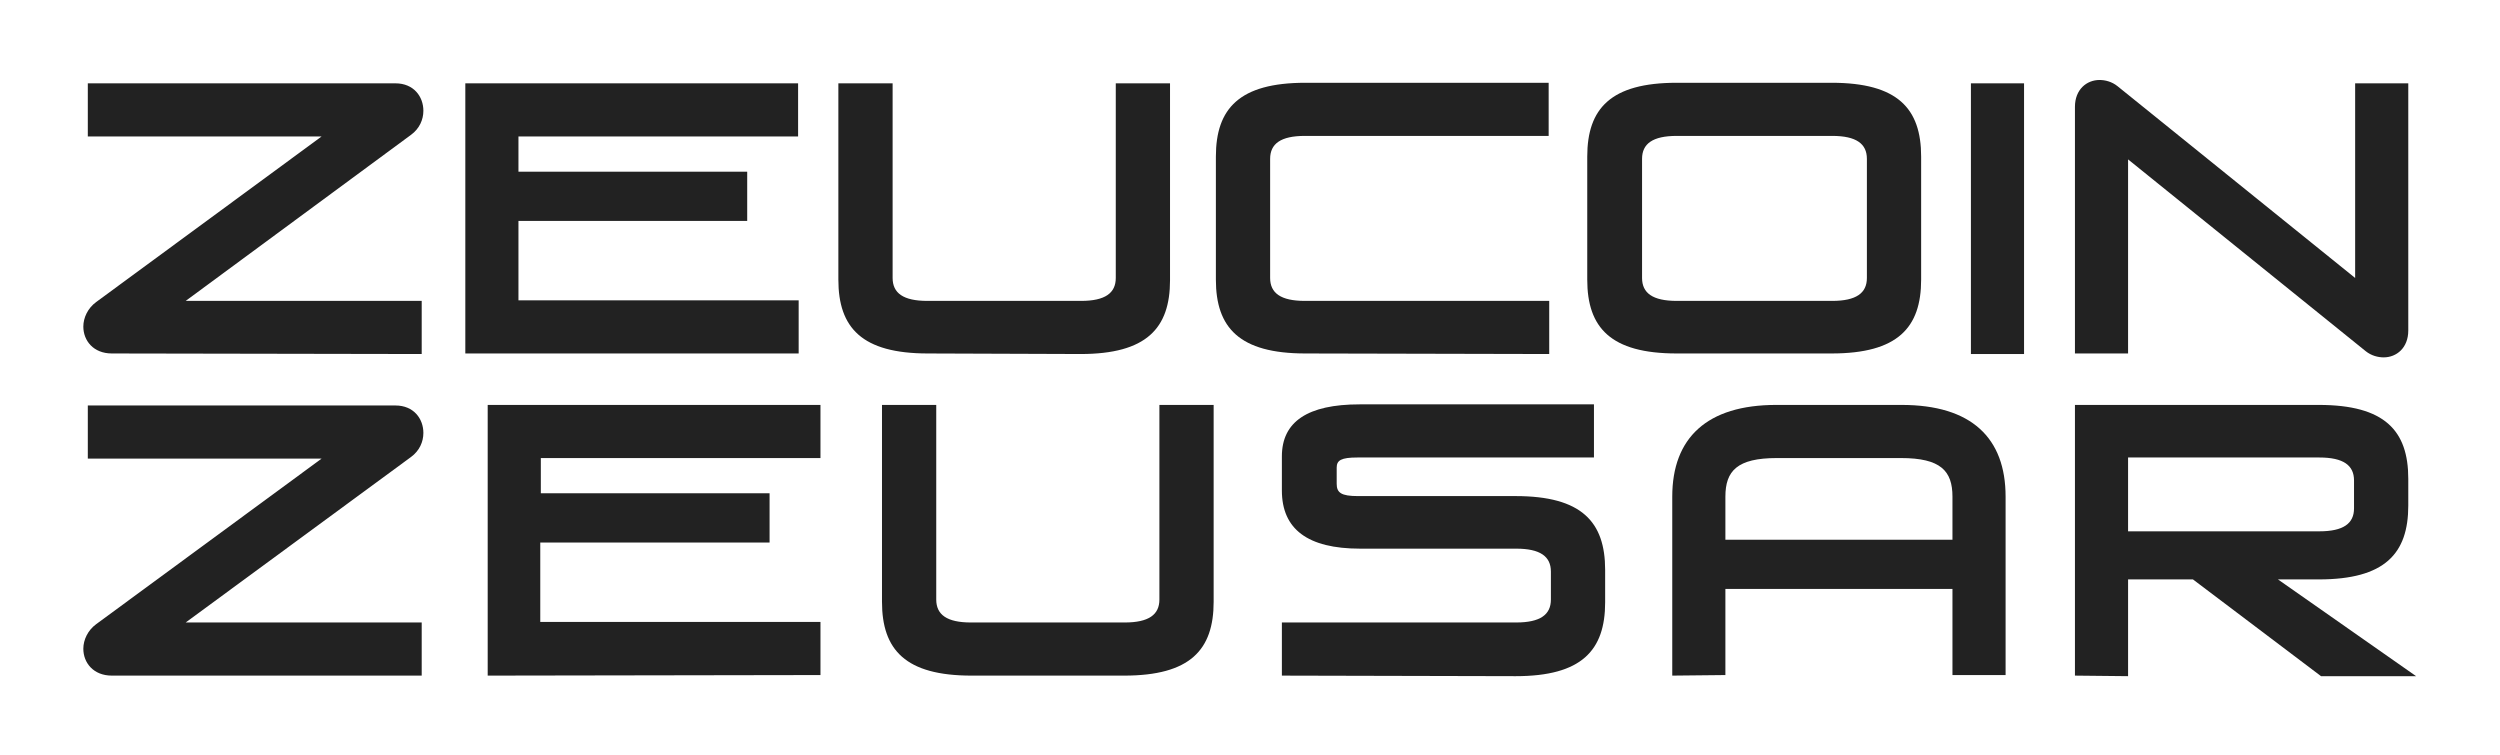 <?xml version="1.0" encoding="utf-8"?>
<!-- Generator: Adobe Illustrator 26.0.1, SVG Export Plug-In . SVG Version: 6.00 Build 0)  -->
<svg version="1.1" id="Layer_1" xmlns="http://www.w3.org/2000/svg" xmlns:xlink="http://www.w3.org/1999/xlink" x="0px" y="0px"
	 viewBox="0 0 447 135" style="enable-background:new 0 0 447 135;" xml:space="preserve">
<style type="text/css">
	.st0{fill:#222222;}
</style>
<g>
	<g>
		<path class="st0" d="M20,63.2c-3.3,0-5.1-2.3-5.1-4.8c0-1.6,0.8-3.3,2.3-4.4l40.3-29.6H15.7v-9.5h55c3.3,0,5,2.4,5,4.9
			c0,1.6-0.7,3.2-2.2,4.3L33.2,53.8h42.2v9.5L20,63.2L20,63.2z"/>
		<path class="st0" d="M83.2,63.2V14.9h59.5v9.5h-50v6.3h40.9v8.8H92.7v14.2h50.1v9.5H83.2z"/>
		<path class="st0" d="M165.9,63.2c-11.8,0-16-4.6-16-13.2V14.9h9.7v34.8c0,2.7,1.9,4.1,6.2,4.1h27.5c4.3,0,6.2-1.4,6.2-4.1V14.9
			h9.7v35.2c0,8.6-4.2,13.2-16,13.2L165.9,63.2L165.9,63.2z"/>
		<path class="st0" d="M233.4,63.2c-11.8,0-16-4.6-16-13.2V28c0-8.6,4.2-13.2,16-13.2h43.5v9.5h-43.6c-4.3,0-6.2,1.4-6.2,4.1v21.3
			c0,2.7,1.9,4.1,6.2,4.1H277v9.5L233.4,63.2L233.4,63.2z"/>
		<path class="st0" d="M299.8,63.2c-11.8,0-16-4.6-16-13.2V28c0-8.6,4.2-13.2,16-13.2h27.7c11.8,0,16,4.6,16,13.2v22
			c0,8.6-4.2,13.2-16,13.2H299.8z M293.6,49.7c0,2.7,1.9,4.1,6.2,4.1h27.8c4.3,0,6.2-1.4,6.2-4.1V28.4c0-2.7-1.9-4.1-6.2-4.1h-27.8
			c-4.3,0-6.2,1.4-6.2,4.1V49.7z"/>
		<path class="st0" d="M352.4,63.2V14.9h9.5v48.4h-9.5V63.2z"/>
		<path class="st0" d="M371,63.2V19.1c0-3.1,2.1-4.8,4.4-4.8c1,0,2.2,0.3,3.2,1.1l42.5,34.3V14.9h9.5v44.2c0,3.1-2.1,4.8-4.4,4.8
			c-1,0-2.2-0.3-3.2-1.1l-42.5-34.3v34.7H371z"/>
		<path class="st0" d="M20,120.8c-3.3,0-5.1-2.3-5.1-4.8c0-1.6,0.8-3.3,2.3-4.4L57.5,82H15.7v-9.5h55c3.3,0,5,2.4,5,4.9
			c0,1.6-0.7,3.2-2.2,4.3l-40.3,29.6h42.2v9.5H20z"/>
		<path class="st0" d="M87.2,120.8V72.4h59.5v9.5h-50v6.3h40.9V97h-41v14.2h50.1v9.5L87.2,120.8L87.2,120.8z"/>
		<path class="st0" d="M173.7,120.8c-11.8,0-16-4.6-16-13.2V72.4h9.7v34.8c0,2.7,1.9,4.1,6.2,4.1h27.5c4.3,0,6.2-1.4,6.2-4.1V72.4
			h9.7v35.2c0,8.6-4.2,13.2-16,13.2H173.7z"/>
		<path class="st0" d="M229.2,120.8v-9.5h41.9c4.3,0,6.2-1.4,6.2-4.1v-5c0-2.7-1.9-4.1-6.2-4.1h-27.9c-9.4,0-14-3.5-14-10.4v-6.1
			c0-6.2,4.6-9.3,13.9-9.3H285v9.5h-42.3c-2.9,0-3.7,0.5-3.7,1.8v2.9c0,1.6,0.8,2.2,3.8,2.2H271c11.8,0,16,4.6,16,13.2v5.8
			c0,8.6-4.2,13.2-16,13.2L229.2,120.8L229.2,120.8z"/>
		<path class="st0" d="M299,120.8v-32c0-10.5,6.2-16.4,18.6-16.4H340c12.5,0,18.6,5.9,18.6,16.4v31.9h-9.5v-15.4h-40.6v15.4
			L299,120.8L299,120.8z M308.5,96.5h40.6v-7.7c0-4.6-2.1-6.9-9.2-6.9h-22.2c-7.1,0-9.2,2.3-9.2,6.9L308.5,96.5L308.5,96.5z"/>
		<path class="st0" d="M371,120.8V72.4h43.6c11.8,0,16,4.6,16,13.2v4.8c0,8.6-4.2,13.2-16,13.2h-7.3l24.7,17.3h-17l-22.9-17.3h-11.6
			v17.3L371,120.8L371,120.8z M380.5,95h34.2c4.3,0,6.2-1.4,6.2-4.1v-5c0-2.7-1.9-4.1-6.2-4.1h-34.2V95z"/>
	</g>
</g>
</svg>
